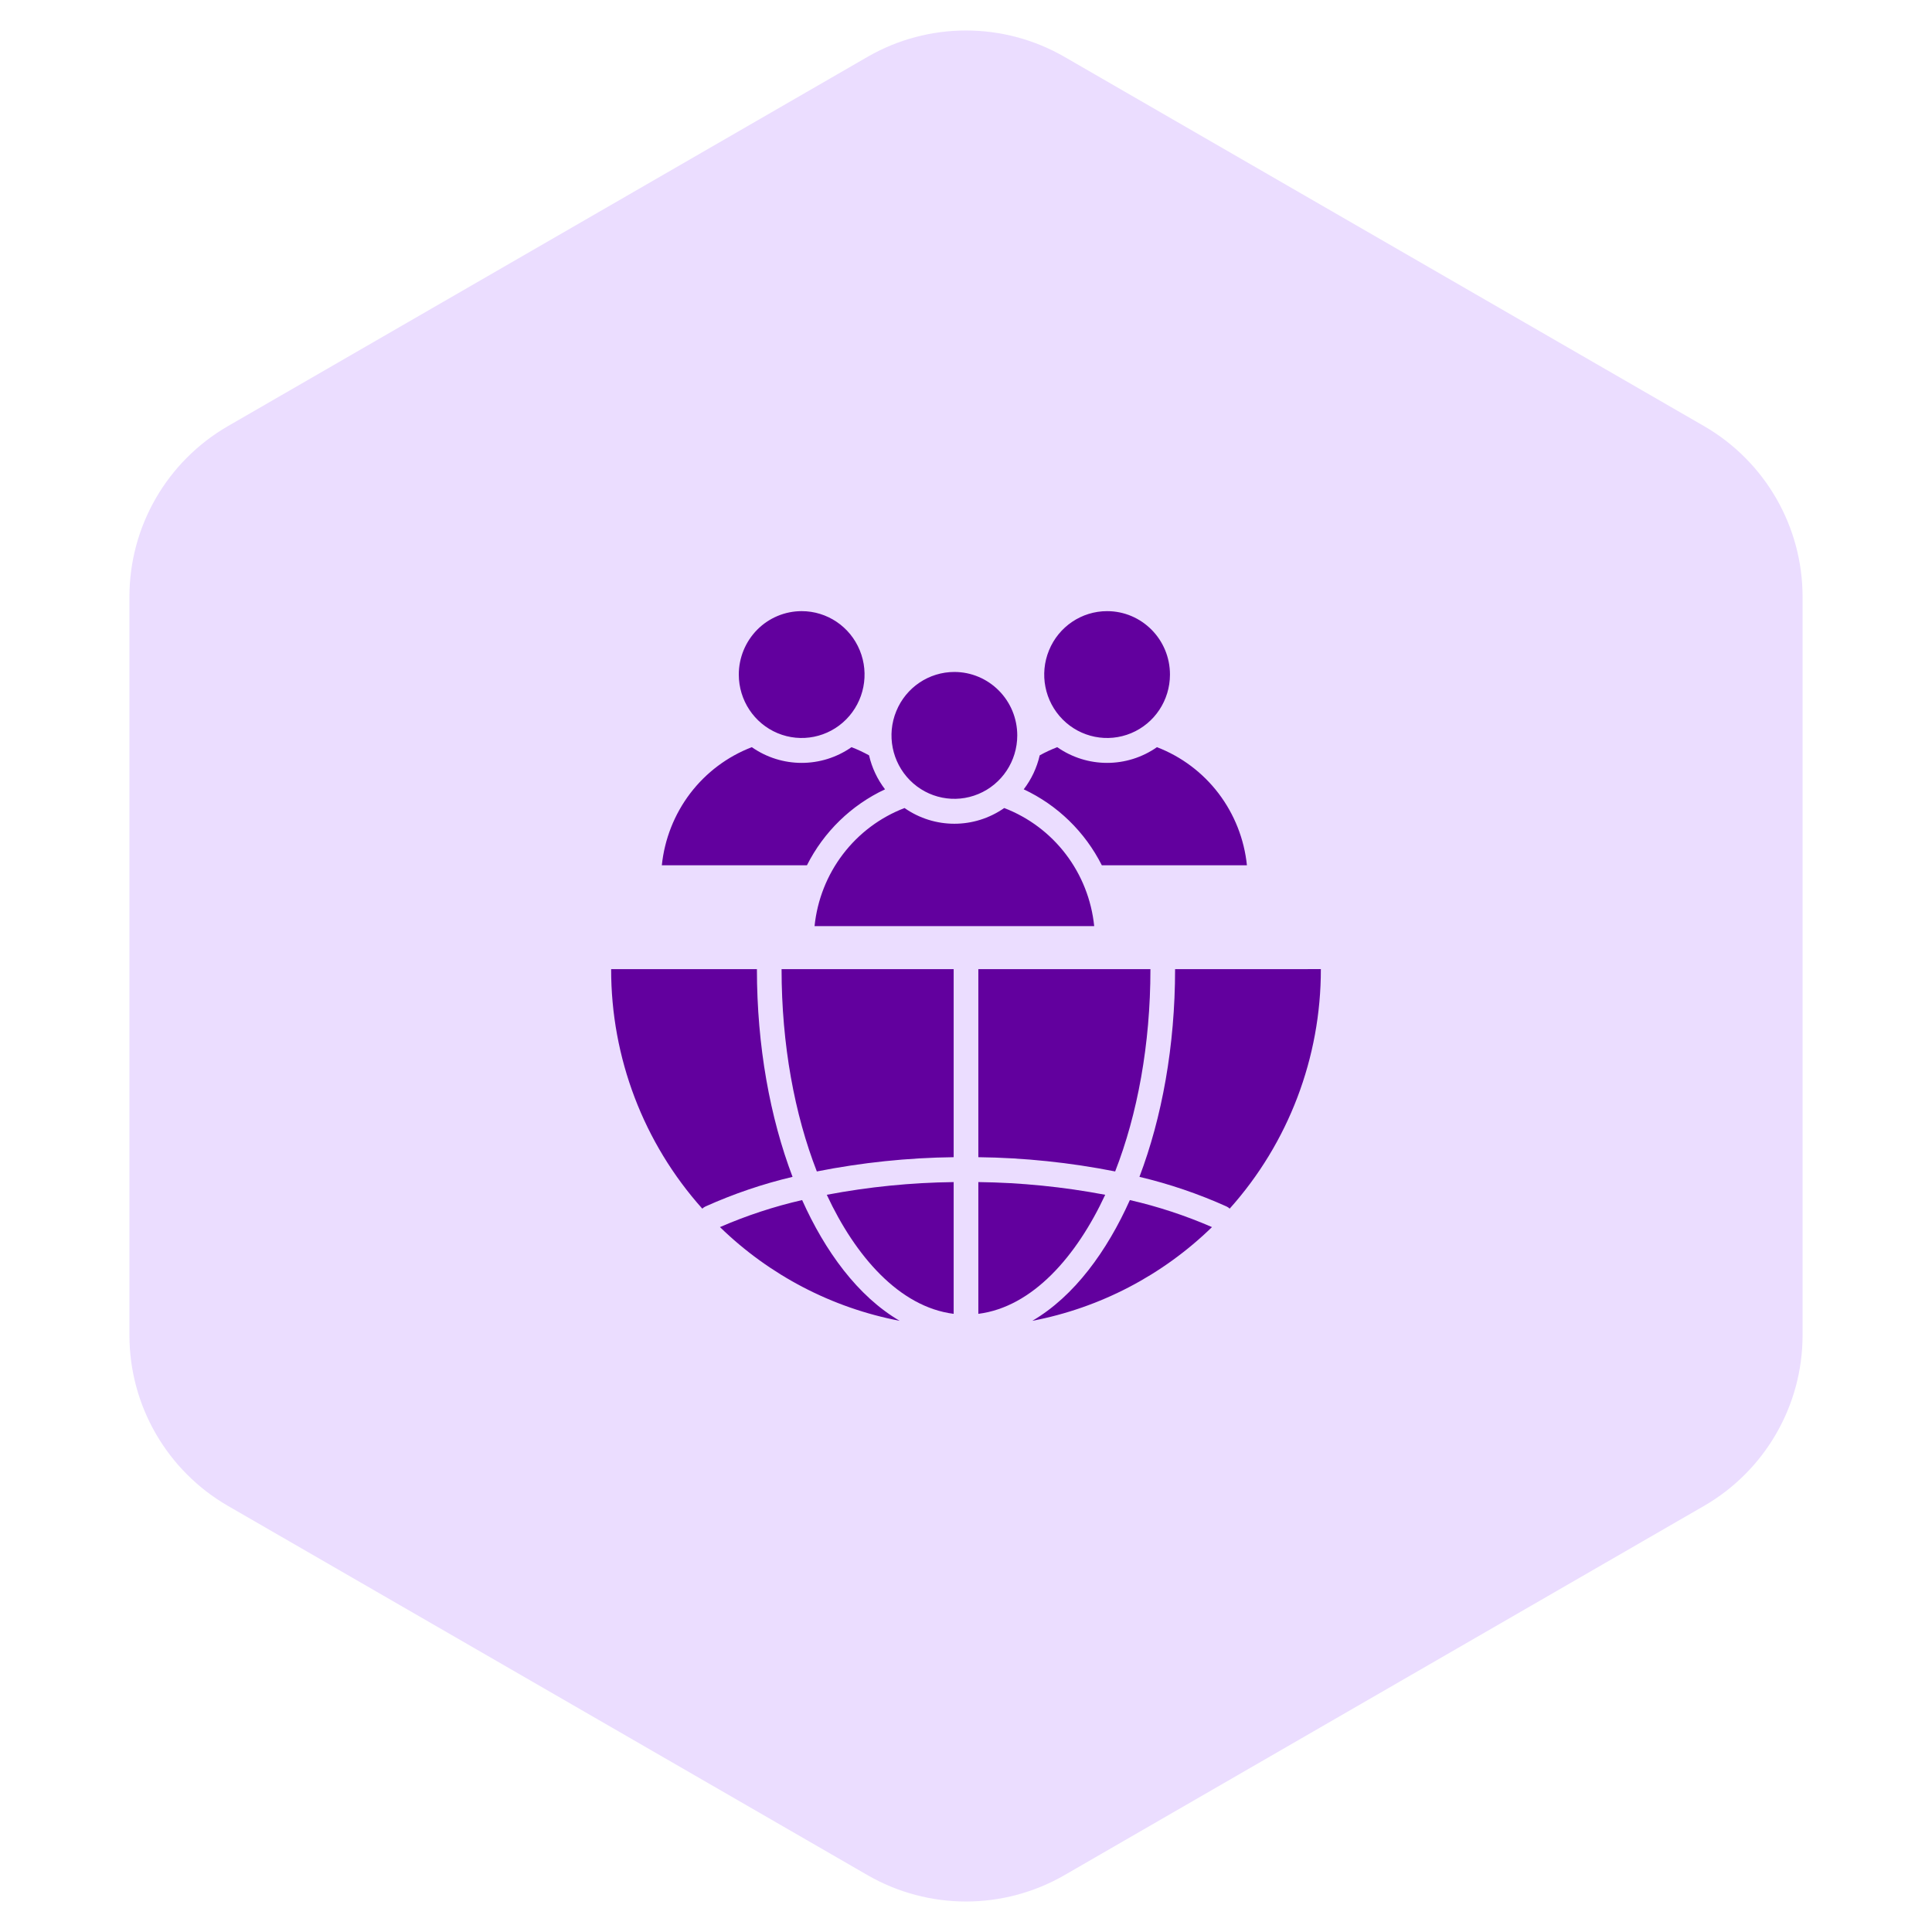 <svg width="98" height="98" viewBox="0 0 98 98" fill="none" xmlns="http://www.w3.org/2000/svg">
<path d="M44 2.887C47.094 1.1 50.906 1.1 54 2.887L86.435 21.613C89.529 23.4 91.435 26.701 91.435 30.273V67.727C91.435 71.299 89.529 74.6 86.435 76.387L54 95.113C50.906 96.9 47.094 96.9 44 95.113L11.565 76.387C8.471 74.6 6.565 71.299 6.565 67.727V30.273C6.565 26.701 8.471 23.4 11.565 21.613L44 2.887Z" fill="#EBDDFF"/>
<path fill-rule="evenodd" clip-rule="evenodd" d="M67 49.158C67.006 53.646 65.358 57.975 62.376 61.307C62.328 61.262 62.271 61.224 62.21 61.195C60.791 60.557 59.313 60.054 57.798 59.695C58.937 56.694 59.606 53.064 59.606 49.159L67 49.158ZM45.882 40.987C44.645 41.461 43.564 42.271 42.758 43.329C41.951 44.388 41.454 45.65 41.318 46.978H55.503C55.367 45.65 54.869 44.387 54.063 43.329C53.257 42.271 52.175 41.461 50.939 40.987C49.417 42.05 47.403 42.05 45.882 40.987ZM48.411 34.085C47.12 34.085 45.957 34.868 45.464 36.072C44.969 37.273 45.243 38.658 46.156 39.579C47.067 40.498 48.439 40.774 49.63 40.275C50.823 39.778 51.6 38.604 51.6 37.303C51.6 36.449 51.265 35.631 50.665 35.028C50.067 34.425 49.256 34.085 48.411 34.085ZM53.628 37.9C55.15 38.963 57.164 38.963 58.686 37.9C59.922 38.374 61.004 39.185 61.81 40.243C62.614 41.301 63.114 42.565 63.25 43.892H55.89C55.036 42.195 53.639 40.839 51.928 40.038C52.318 39.53 52.595 38.941 52.739 38.314C53.026 38.156 53.323 38.017 53.628 37.9ZM43.193 37.9C43.498 38.017 43.795 38.156 44.082 38.314C44.226 38.941 44.503 39.53 44.893 40.038C43.18 40.839 41.786 42.195 40.931 43.892H33.571C33.708 42.565 34.207 41.301 35.011 40.243C35.818 39.185 36.899 38.374 38.136 37.9C39.657 38.963 41.672 38.963 43.193 37.9ZM56.156 31C54.867 31 53.704 31.783 53.211 32.986C52.716 34.188 52.99 35.573 53.901 36.492C54.813 37.412 56.186 37.687 57.377 37.19C58.57 36.692 59.346 35.519 59.346 34.217C59.346 32.44 57.919 31 56.156 31ZM40.665 31C41.955 31 43.118 31.783 43.611 32.986C44.106 34.188 43.832 35.573 42.921 36.492C42.008 37.412 40.636 37.687 39.444 37.19C38.253 36.692 37.475 35.519 37.475 34.217C37.475 33.364 37.812 32.546 38.41 31.941C39.008 31.338 39.82 31 40.665 31ZM61.478 62.244C60.133 61.66 58.739 61.2 57.312 60.873C56.158 63.45 54.499 65.751 52.364 66.998C55.796 66.341 58.965 64.69 61.478 62.244ZM45.636 66.998C42.204 66.342 39.035 64.69 36.52 62.244C37.865 61.66 39.261 61.2 40.688 60.873C41.842 63.45 43.501 65.751 45.636 66.998ZM35.623 61.308C35.672 61.262 35.728 61.224 35.788 61.196C37.209 60.558 38.687 60.054 40.202 59.696C39.062 56.694 38.394 53.064 38.394 49.159H31C30.994 53.647 32.642 57.977 35.623 61.308ZM39.646 49.159H48.374V58.698C46.043 58.726 43.721 58.969 41.434 59.421C40.307 56.531 39.645 52.991 39.645 49.159L39.646 49.159ZM49.626 49.159V58.698C51.957 58.726 54.279 58.969 56.566 59.421C57.693 56.531 58.355 52.991 58.355 49.159L49.626 49.159ZM56.061 60.605C54.616 63.715 52.381 66.295 49.626 66.644V59.96C51.786 59.987 53.938 60.202 56.061 60.605ZM48.374 59.961C46.214 59.987 44.062 60.202 41.939 60.605C43.385 63.715 45.619 66.295 48.374 66.644V59.961Z" fill="#62009E"/>
</svg>
